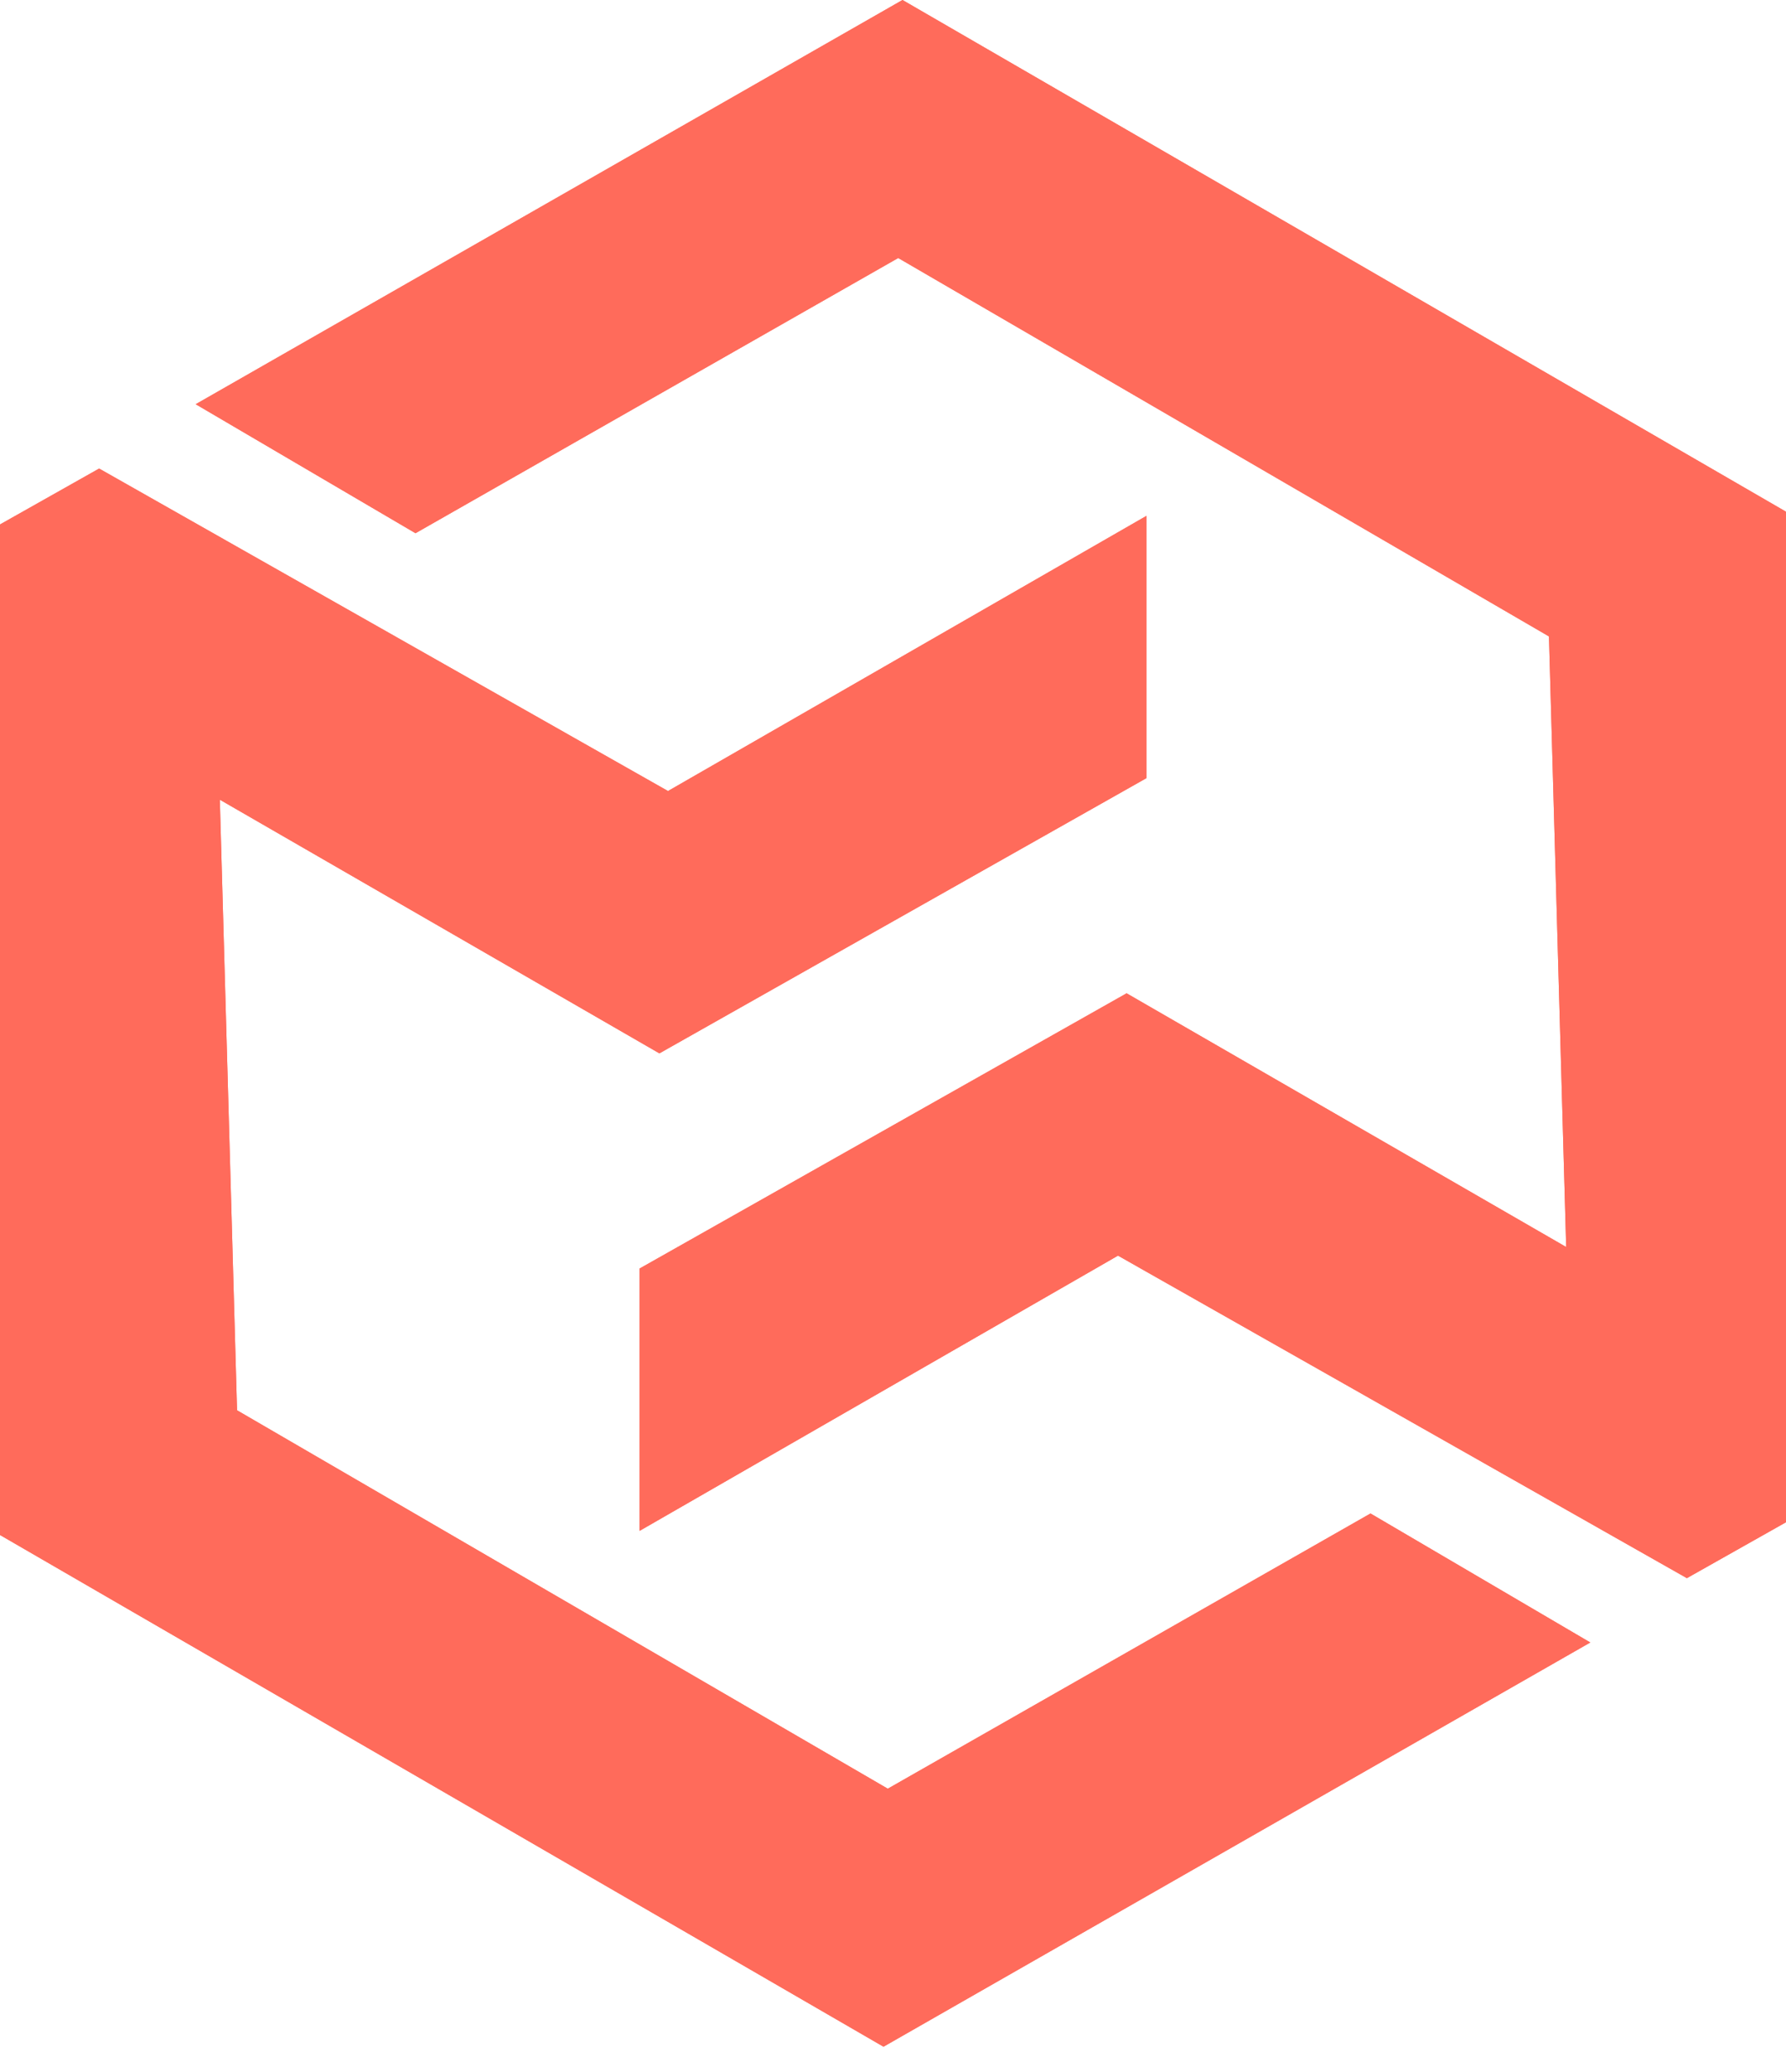 <svg width="50" height="58" viewBox="0 0 50 58" fill="none" xmlns="http://www.w3.org/2000/svg">
  <g clip-path="url(#alanview-clip)">
    <path d="M5.479 11.315L25.266 0L50 14.324V42.611L47.225 44.176L31.299 35.148L17.906 42.852V35.509L31.54 27.805L43.846 34.907L43.364 17.815L25.146 7.222L11.632 14.926L5.479 11.315Z" fill="#FF6B5B"/>
    <path d="M44.521 45.977L24.734 57.292L0 42.968V14.681L2.775 13.116L18.701 22.143L32.094 14.441V21.782L18.46 29.486L6.154 22.385L6.636 39.477L24.854 50.07L38.368 42.366L44.521 45.977Z" fill="#FF6B5B"/>
    <path d="M25.266 0L5.479 11.315L11.632 14.926L25.146 7.222L43.364 17.815L43.846 34.907L31.54 27.805L17.906 35.509V42.852L31.299 35.148L47.225 44.176L50 42.611V14.324L25.266 0Z" fill="#FF6B5B"/>
    <path d="M24.854 50.07L6.636 39.477L6.154 22.385L18.46 29.486L32.094 21.782V14.441L18.701 22.143L2.775 13.116L0 14.681V42.968L24.734 57.292L44.521 45.977L38.368 42.366L24.854 50.07Z" fill="#FF6B5B"/>
  </g>
  <defs>
    <clipPath id="alanview-clip">
      <rect width="50" height="57.292" fill="white"/>
    </clipPath>
  </defs>
</svg>
